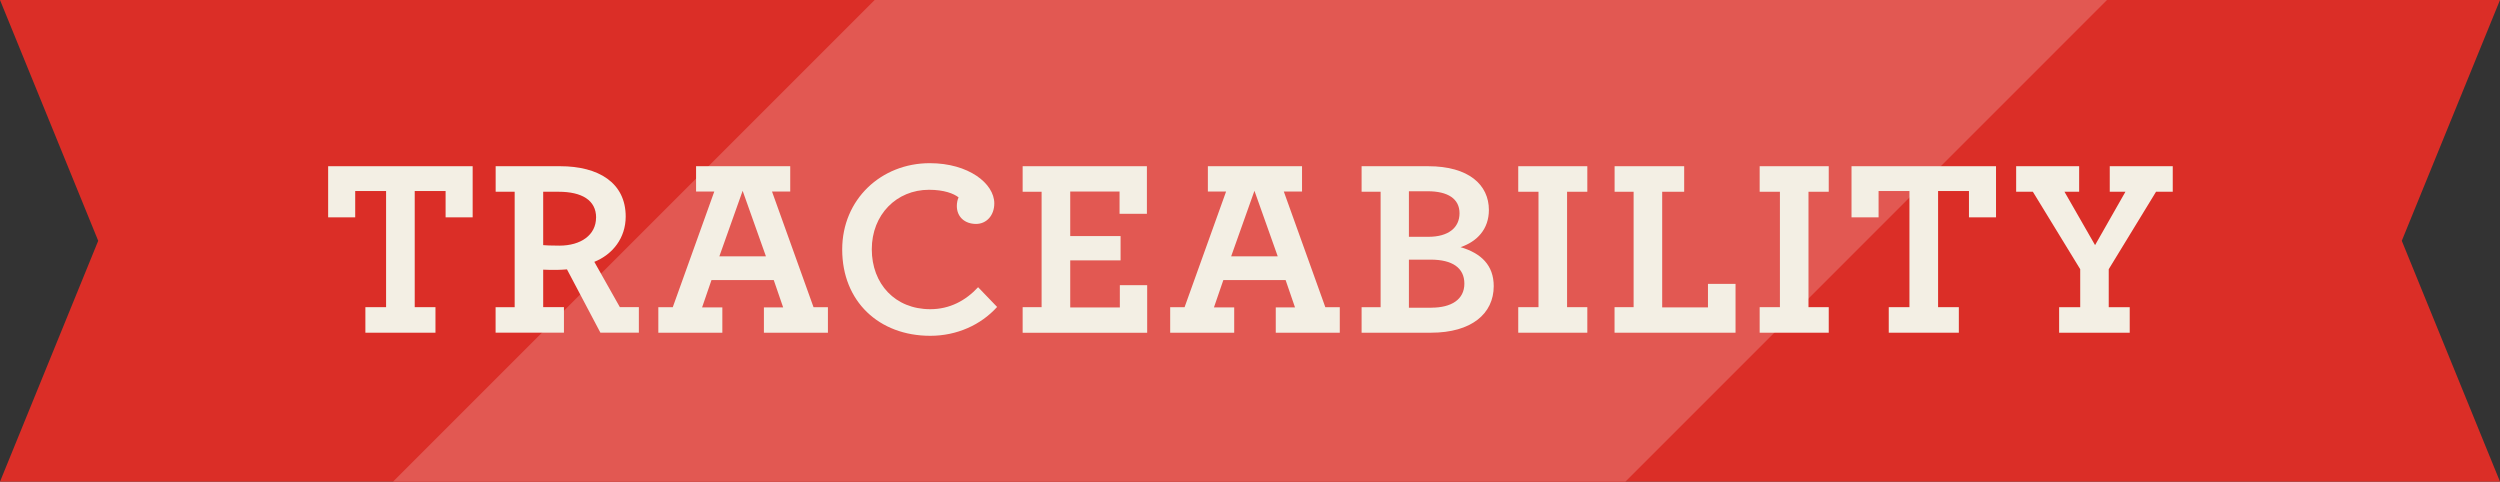 <?xml version="1.0" encoding="UTF-8"?> <svg xmlns="http://www.w3.org/2000/svg" id="Layer_2" viewBox="0 0 444.46 85.63"><rect x="0" y="0" width="444.46" height="85.63" fill="#333333" stroke="none"/><defs><style>.cls-1{fill:#f3efe4;}.cls-2{fill:#db2e27;}.cls-3{fill:#e25852;}</style></defs><g id="Layer_1-2"><polygon class="cls-2" points="444.46 0 364.46 0 80 0 0 0 17.46 42.81 0 85.63 80 85.63 364.46 85.63 444.46 85.63 427 42.81 444.46 0"></polygon><polygon class="cls-3" points="155.5 0 69.87 85.63 80 85.63 288.97 85.63 374.59 0 364.46 0 155.5 0"></polygon><path class="cls-1" d="m64.95,54.61h3.69v-20.65h-5.49v4.68h-4.81v-9.09h25.69v9.09h-4.81v-4.68h-5.49v20.65h3.69v4.54h-12.46v-4.54Z"></path><path class="cls-1" d="m88.12,54.61h3.38v-20.52h-3.38v-4.54h11.47c6.79,0,11.65,2.92,11.65,8.95,0,3.83-2.34,6.75-5.58,8.05l4.54,8.05h3.38v4.54h-6.84l-5.94-11.25c-.63.04-1.21.09-1.8.09-.95,0-1.8,0-2.43-.04v6.66h3.69v4.54h-12.15v-4.54Zm17.86-15.93c0-3.1-2.56-4.59-6.66-4.59h-2.75v9.49c.54.04,1.26.09,2.88.09,3.82,0,6.52-1.89,6.52-4.99Z"></path><path class="cls-1" d="m117.05,54.61h2.56l7.38-20.56h-3.24v-4.5h16.74v4.5h-3.24l7.38,20.56h2.56v4.54h-11.38v-4.5h3.42l-1.67-4.86h-11.07l-1.67,4.86h3.6v4.5h-11.38v-4.54Zm19.12-9.04l-4.14-11.65-4.14,11.65h8.28Z"></path><path class="cls-1" d="m149.73,44.35c0-8.91,6.93-15.34,15.57-15.34,6.88,0,11.47,3.6,11.47,7.15,0,2.16-1.4,3.65-3.24,3.65-2.02,0-3.42-1.26-3.42-3.19,0-.58.13-1.17.31-1.53-.85-.67-2.56-1.35-5.26-1.35-5.76,0-10.17,4.41-10.17,10.57s4.14,10.66,10.4,10.66c3.46,0,6.3-1.53,8.5-3.91l3.38,3.51c-2.88,3.19-7.15,5.13-11.88,5.13-9.13,0-15.66-6.12-15.66-15.34Z"></path><path class="cls-1" d="m181.81,54.61h3.37v-20.52h-3.37v-4.54h22.09v8.46h-4.86v-3.96h-8.77v7.92h8.95v4.32h-8.95v8.37h8.82v-3.96h4.86v8.46h-22.14v-4.54Z"></path><path class="cls-1" d="m208.04,54.61h2.56l7.38-20.56h-3.24v-4.5h16.74v4.5h-3.24l7.38,20.56h2.57v4.54h-11.38v-4.5h3.42l-1.67-4.86h-11.07l-1.67,4.86h3.6v4.5h-11.38v-4.54Zm19.12-9.04l-4.14-11.65-4.14,11.65h8.28Z"></path><path class="cls-1" d="m242.07,54.61h3.38v-20.52h-3.38v-4.54h11.83c7.25,0,10.8,3.33,10.8,7.78,0,3.42-2.11,5.62-5.04,6.61,3.69,1.08,5.9,3.24,5.9,6.93,0,4.9-3.96,8.28-11.16,8.28h-12.33v-4.54Zm11.88-12.51c3.55,0,5.53-1.62,5.53-4.19s-2.07-3.91-5.67-3.91h-3.33v8.1h3.47Zm.54,12.6c3.51,0,5.85-1.44,5.85-4.27s-2.16-4.27-5.99-4.27h-3.87v8.55h4Z"></path><path class="cls-1" d="m269.92,54.61h3.6v-20.52h-3.6v-4.54h12.28v4.54h-3.6v20.52h3.6v4.54h-12.28v-4.54Z"></path><path class="cls-1" d="m287.05,54.61h3.38v-20.52h-3.38v-4.54h12.37v4.54h-3.91v20.56h8.14v-4.18h4.9v8.68h-21.51v-4.54Z"></path><path class="cls-1" d="m312.84,54.61h3.6v-20.52h-3.6v-4.54h12.28v4.54h-3.6v20.52h3.6v4.54h-12.28v-4.54Z"></path><path class="cls-1" d="m335.78,54.61h3.69v-20.65h-5.49v4.68h-4.81v-9.09h25.69v9.09h-4.81v-4.68h-5.49v20.65h3.69v4.54h-12.46v-4.54Z"></path><path class="cls-1" d="m366.09,54.61h3.74v-6.75l-8.42-13.77h-2.97v-4.54h11.2v4.54h-2.61l5.44,9.49,5.4-9.49h-2.79v-4.54h11.2v4.54h-2.97l-8.41,13.77v6.75h3.73v4.54h-12.55v-4.54Z"></path></g></svg> 